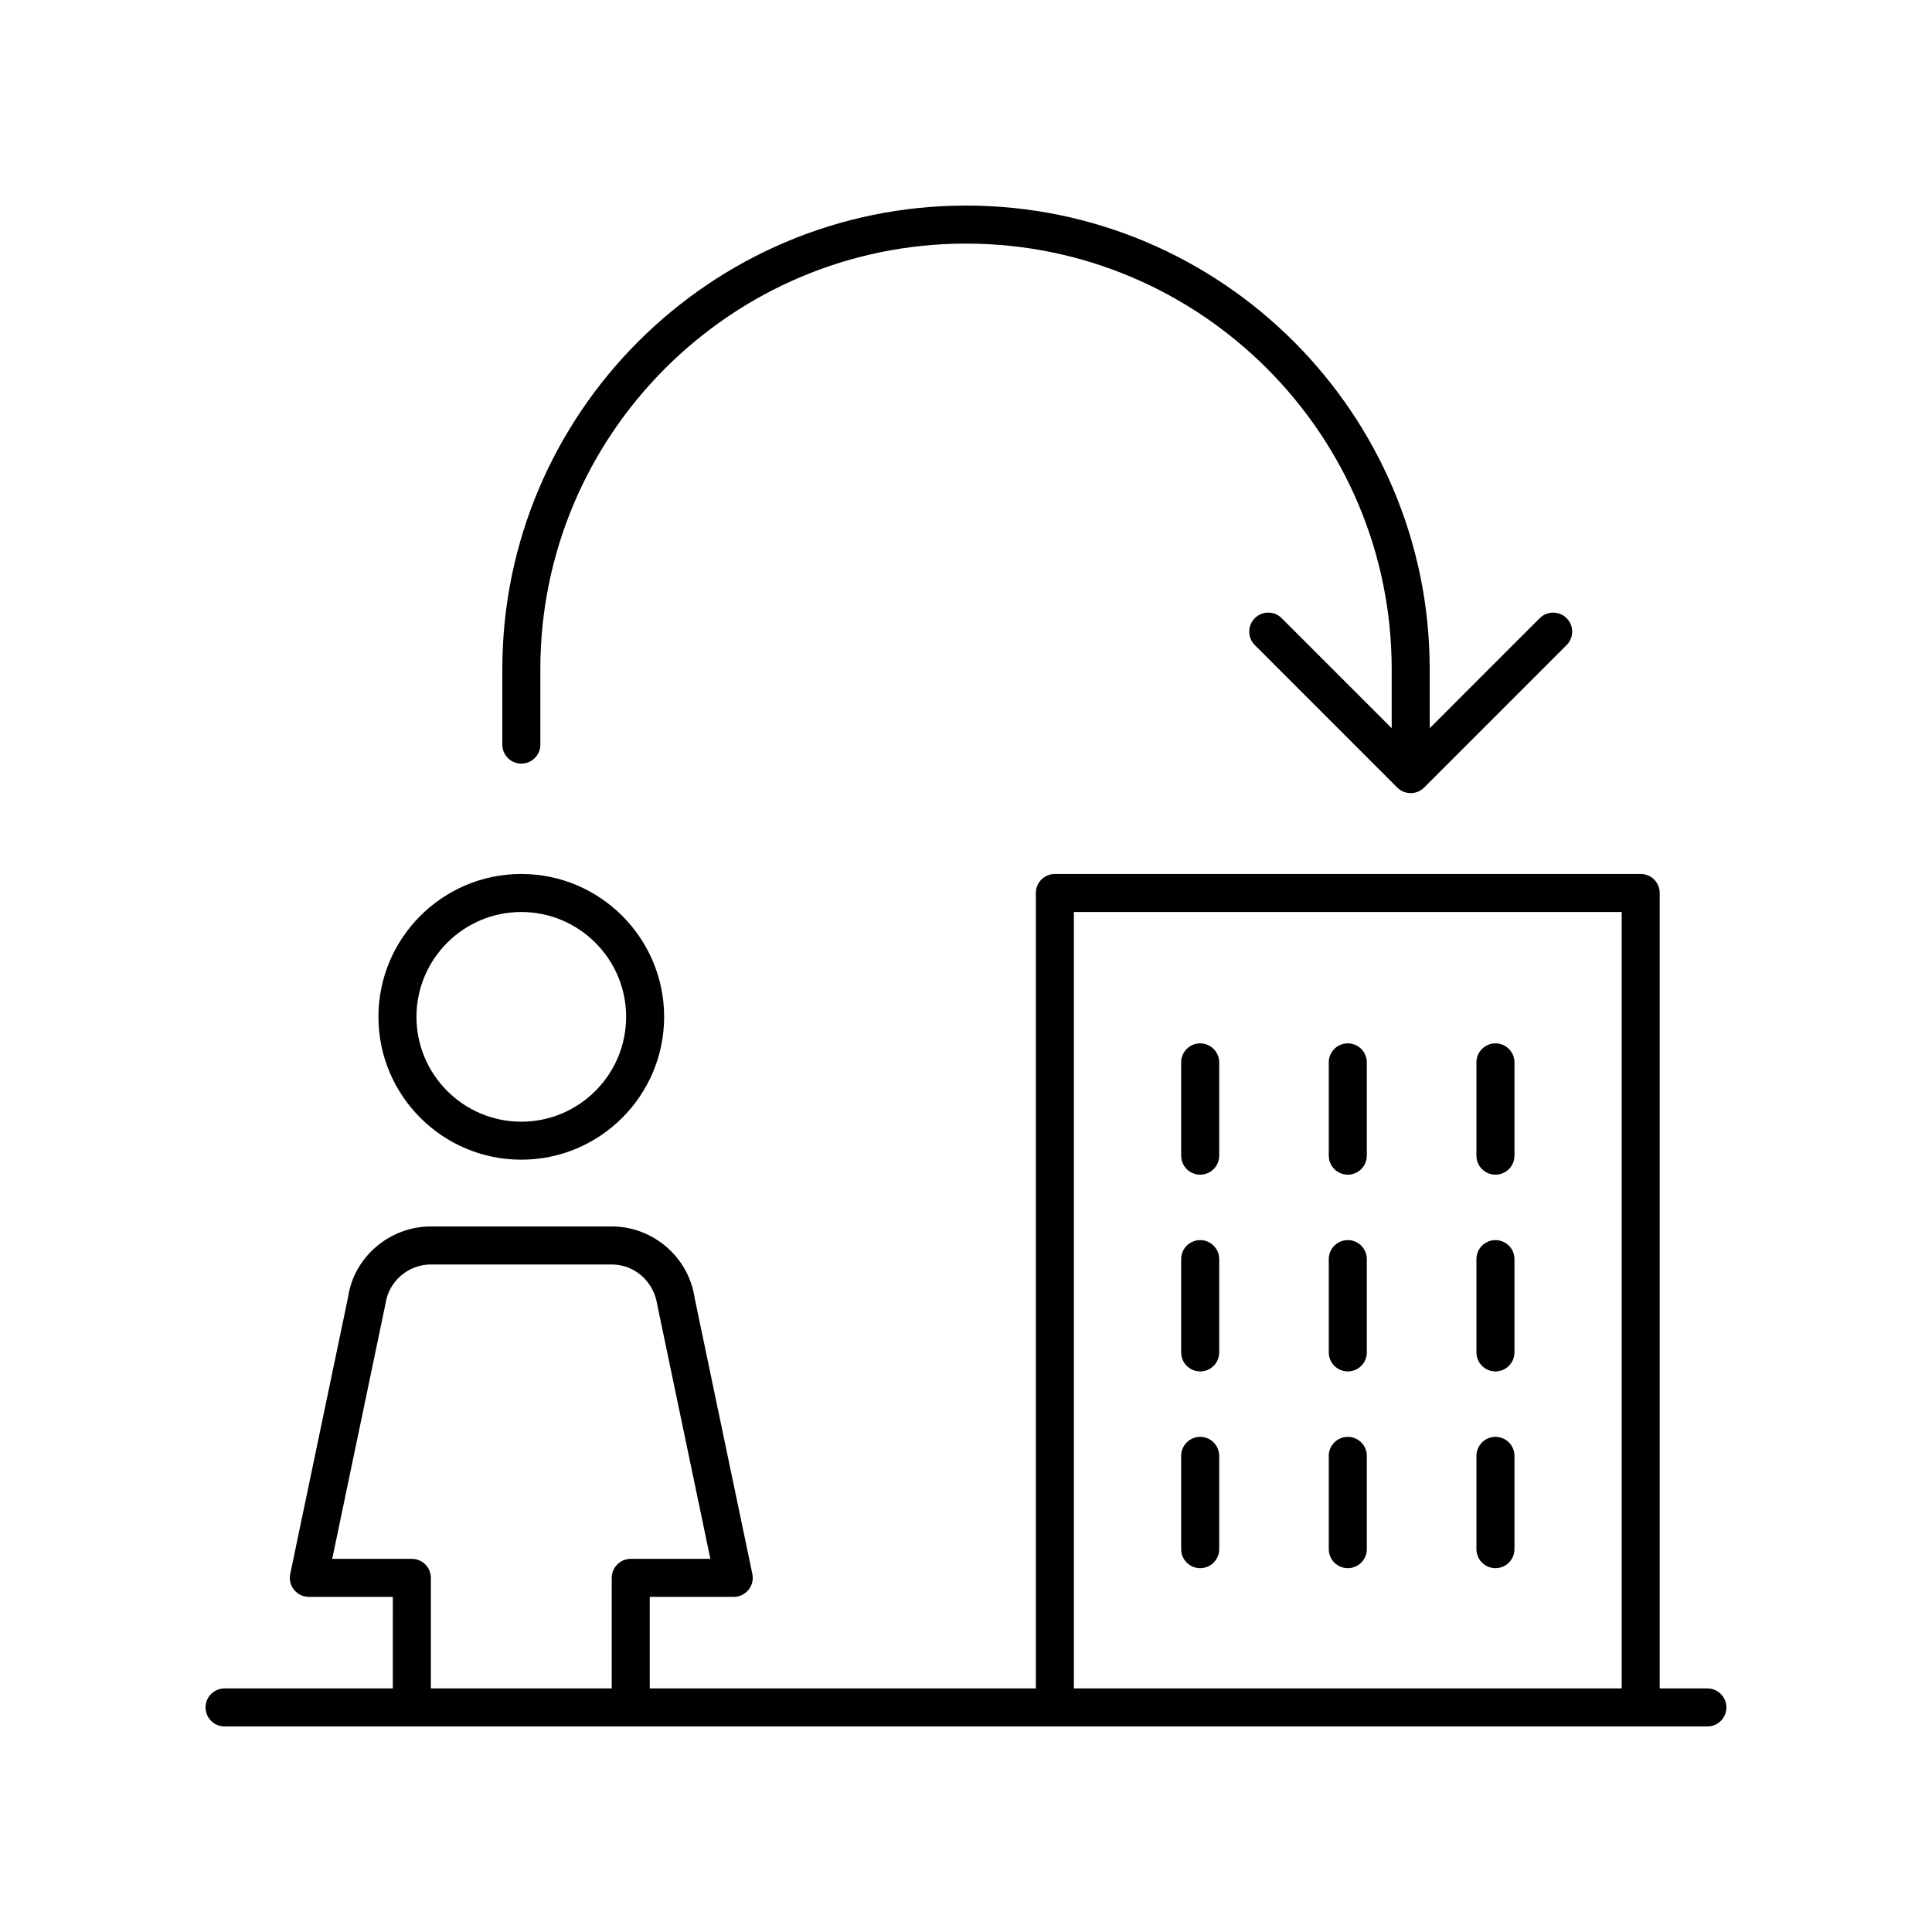 <?xml version="1.0" encoding="UTF-8"?>
<!-- Uploaded to: ICON Repo, www.iconrepo.com, Generator: ICON Repo Mixer Tools -->
<svg fill="#000000" width="800px" height="800px" version="1.1" viewBox="144 144 512 512" xmlns="http://www.w3.org/2000/svg">
 <g>
  <path d="m596.48 591.45h-12.641v-210.8c0-2.785-2.254-5.039-5.039-5.039h-155.25c-2.781 0-5.039 2.254-5.039 5.039v210.8h-102.32v-24.266h22.258c1.52 0 2.953-0.684 3.91-1.859 0.957-1.18 1.332-2.727 1.023-4.207l-15.277-73.051c-1.551-10.855-10.996-19.039-21.973-19.039h-47.969c-10.973 0-20.422 8.188-21.918 18.727l-15.332 73.367c-0.309 1.48 0.066 3.027 1.023 4.207 0.957 1.176 2.391 1.859 3.91 1.859h22.258l-0.004 24.262h-44.594c-2.781 0-5.039 2.254-5.039 5.039s2.254 5.039 5.039 5.039h392.97c2.781 0 5.039-2.254 5.039-5.039s-2.258-5.039-5.039-5.039zm-167.89-205.76h145.18v205.76h-145.18zm-175.45 171.42h-21.098l14.121-67.617c0.848-5.922 6.008-10.391 12-10.391h47.969c5.996 0 11.152 4.469 12.055 10.707l14.066 67.301h-21.098c-2.781 0-5.039 2.254-5.039 5.039v29.301h-47.941v-29.305c0-2.781-2.254-5.035-5.035-5.035z"/>
  <path d="m462.06 420.5c-2.781 0-5.039 2.254-5.039 5.039v24.723c0 2.785 2.254 5.039 5.039 5.039 2.781 0 5.039-2.254 5.039-5.039v-24.723c-0.004-2.785-2.258-5.039-5.039-5.039z"/>
  <path d="m501.18 420.5c-2.781 0-5.039 2.254-5.039 5.039v24.723c0 2.785 2.254 5.039 5.039 5.039 2.781 0 5.039-2.254 5.039-5.039v-24.723c0-2.785-2.254-5.039-5.039-5.039z"/>
  <path d="m540.31 420.5c-2.781 0-5.039 2.254-5.039 5.039v24.723c0 2.785 2.254 5.039 5.039 5.039 2.781 0 5.039-2.254 5.039-5.039v-24.723c-0.004-2.785-2.258-5.039-5.039-5.039z"/>
  <path d="m462.06 472.64c-2.781 0-5.039 2.254-5.039 5.039v24.723c0 2.785 2.254 5.039 5.039 5.039 2.781 0 5.039-2.254 5.039-5.039v-24.723c-0.004-2.785-2.258-5.039-5.039-5.039z"/>
  <path d="m501.18 472.64c-2.781 0-5.039 2.254-5.039 5.039v24.723c0 2.785 2.254 5.039 5.039 5.039 2.781 0 5.039-2.254 5.039-5.039v-24.723c0-2.785-2.254-5.039-5.039-5.039z"/>
  <path d="m540.31 472.64c-2.781 0-5.039 2.254-5.039 5.039v24.723c0 2.785 2.254 5.039 5.039 5.039 2.781 0 5.039-2.254 5.039-5.039v-24.723c-0.004-2.785-2.258-5.039-5.039-5.039z"/>
  <path d="m462.06 524.78c-2.781 0-5.039 2.254-5.039 5.039v24.723c0 2.785 2.254 5.039 5.039 5.039 2.781 0 5.039-2.254 5.039-5.039v-24.723c-0.004-2.785-2.258-5.039-5.039-5.039z"/>
  <path d="m501.18 524.78c-2.781 0-5.039 2.254-5.039 5.039v24.723c0 2.785 2.254 5.039 5.039 5.039 2.781 0 5.039-2.254 5.039-5.039v-24.723c0-2.785-2.254-5.039-5.039-5.039z"/>
  <path d="m540.31 524.78c-2.781 0-5.039 2.254-5.039 5.039v24.723c0 2.785 2.254 5.039 5.039 5.039 2.781 0 5.039-2.254 5.039-5.039v-24.723c-0.004-2.785-2.258-5.039-5.039-5.039z"/>
  <path d="m400 198.48c-67.758 0-122.88 55.125-122.88 122.88v19.969c0 2.785 2.254 5.039 5.039 5.039 2.781 0 5.039-2.254 5.039-5.039l-0.004-19.973c0-62.203 50.602-112.8 112.81-112.8 62.203 0 112.81 50.602 112.81 112.8v15.625l-29.152-29.156c-1.969-1.969-5.156-1.969-7.125 0s-1.969 5.156 0 7.125l37.754 37.758c0.945 0.945 2.227 1.477 3.562 1.477 1.336 0 2.617-0.531 3.562-1.477l37.754-37.758c1.969-1.969 1.969-5.156 0-7.125s-5.156-1.969-7.125 0l-29.152 29.156-0.004-15.625c0-67.758-55.125-122.88-122.88-122.88z"/>
  <path d="m244.29 413.47c0 20.875 16.98 37.859 37.855 37.859s37.855-16.984 37.855-37.859-16.98-37.859-37.855-37.859c-20.871 0-37.855 16.984-37.855 37.859zm37.859-27.781c15.32 0 27.781 12.461 27.781 27.785 0 15.32-12.461 27.785-27.781 27.785-15.32 0-27.781-12.461-27.781-27.785 0-15.324 12.461-27.785 27.781-27.785z"/>
 </g>
</svg>
